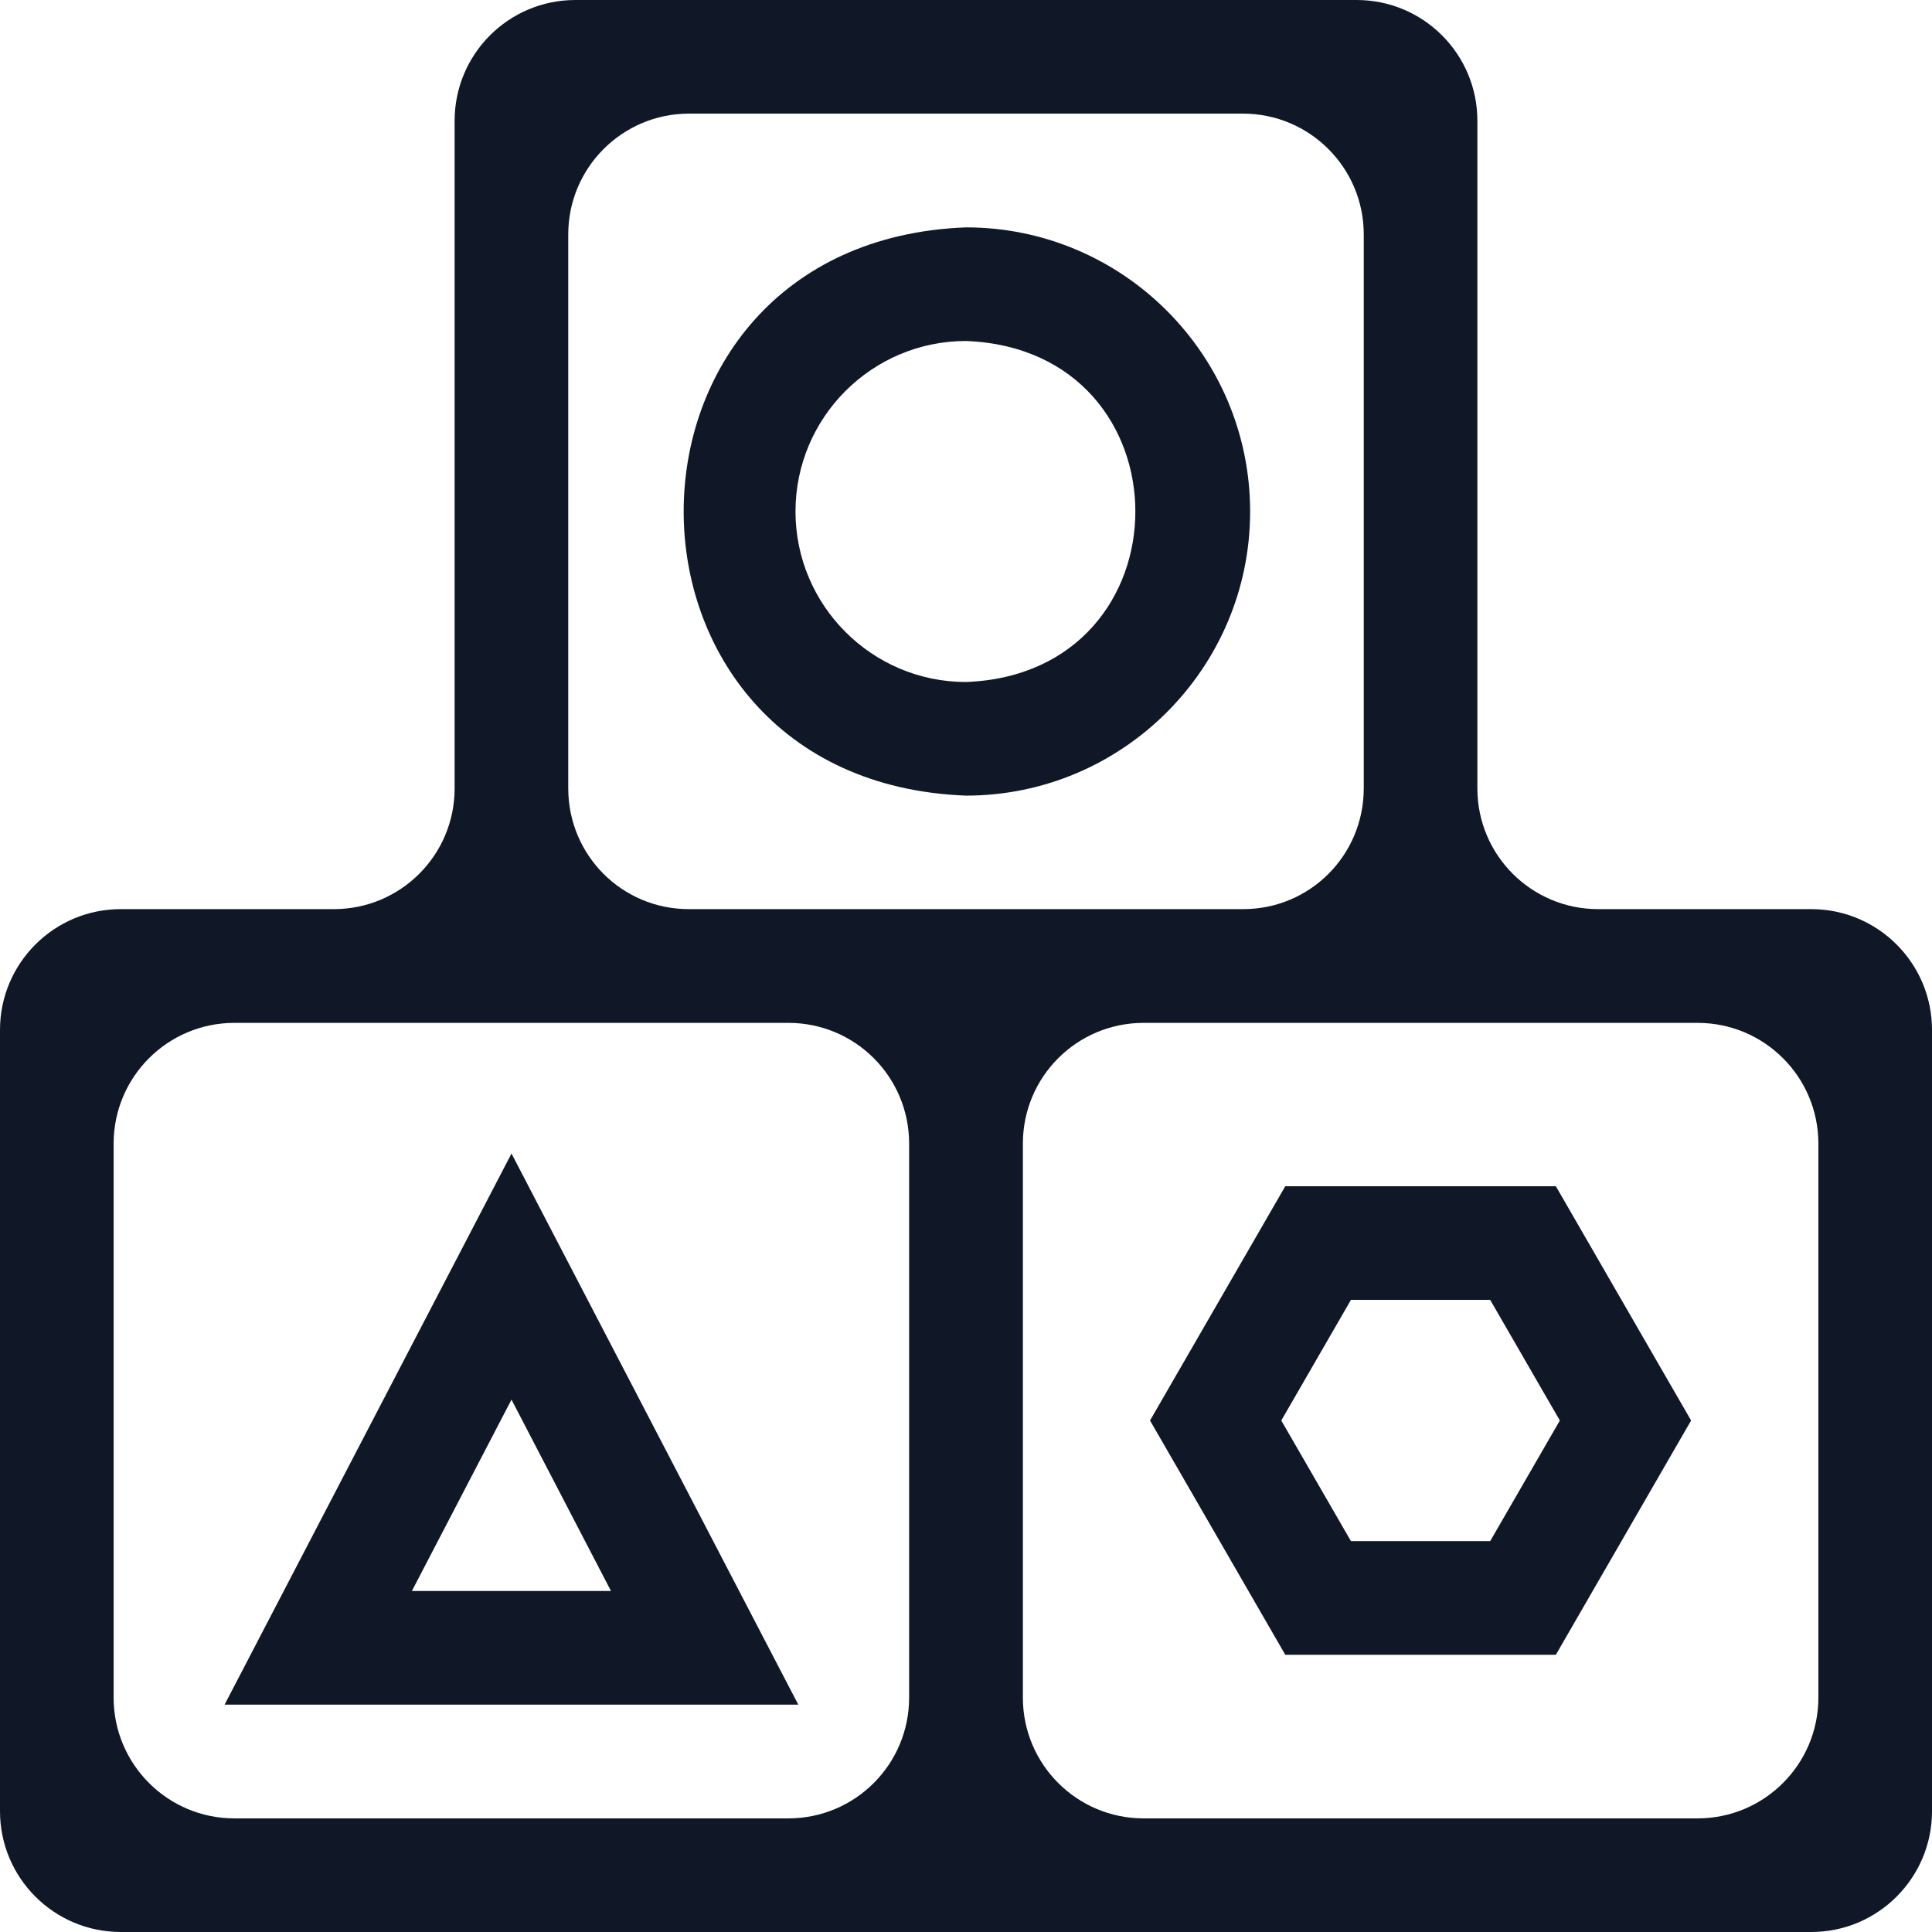 <svg xmlns="http://www.w3.org/2000/svg" fill="none" viewBox="0 0 16 16" height="16" width="16">
<path fill="#101828" d="M9.524 11.764L10.644 13.704H12.885L14.005 11.764L12.885 9.824H10.644L9.524 11.764ZM12.341 10.765L12.918 11.764L12.341 12.763H11.188L10.611 11.764L11.188 10.765H12.341Z"></path>
<path fill="#101828" d="M13.235 7.529C12.683 7.529 12.235 7.082 12.235 6.529V1C12.235 0.448 11.788 0 11.235 0H4.765C4.212 0 3.765 0.448 3.765 1V6.529C3.765 7.082 3.317 7.529 2.765 7.529H1C0.448 7.529 0 7.977 0 8.529V15C0 15.552 0.448 16 1 16H15C15.552 16 16 15.552 16 15V8.529C16 7.977 15.552 7.529 15 7.529H13.235ZM4.706 1.941C4.706 1.389 5.154 0.941 5.706 0.941H10.294C10.846 0.941 11.294 1.389 11.294 1.941V6.529C11.294 7.082 10.849 7.529 10.296 7.529C9.053 7.529 6.947 7.529 5.704 7.529C5.151 7.529 4.706 7.082 4.706 6.529V1.941ZM7.529 14.059C7.529 14.611 7.082 15.059 6.529 15.059H1.941C1.389 15.059 0.941 14.611 0.941 14.059V9.471C0.941 8.918 1.389 8.471 1.941 8.471H6.529C7.082 8.471 7.529 8.918 7.529 9.471V14.059ZM15.059 14.059C15.059 14.611 14.611 15.059 14.059 15.059H9.471C8.918 15.059 8.471 14.611 8.471 14.059V9.471C8.471 8.918 8.918 8.471 9.471 8.471H14.059C14.611 8.471 15.059 8.918 15.059 9.471V14.059Z"></path>
<path fill="#101828" d="M10.353 4.236C10.353 2.938 9.297 1.883 8 1.883C4.882 2.001 4.883 6.471 8 6.589C9.297 6.589 10.353 5.533 10.353 4.236ZM6.588 4.236C6.588 3.457 7.221 2.824 8 2.824C9.87 2.895 9.87 5.577 8 5.648C7.221 5.648 6.588 5.014 6.588 4.236Z"></path>
<path fill="#101828" d="M6.611 14.117L4.236 9.553L1.86 14.117H6.611ZM5.06 13.176H3.411L4.236 11.591L5.06 13.176Z"></path>
</svg>

